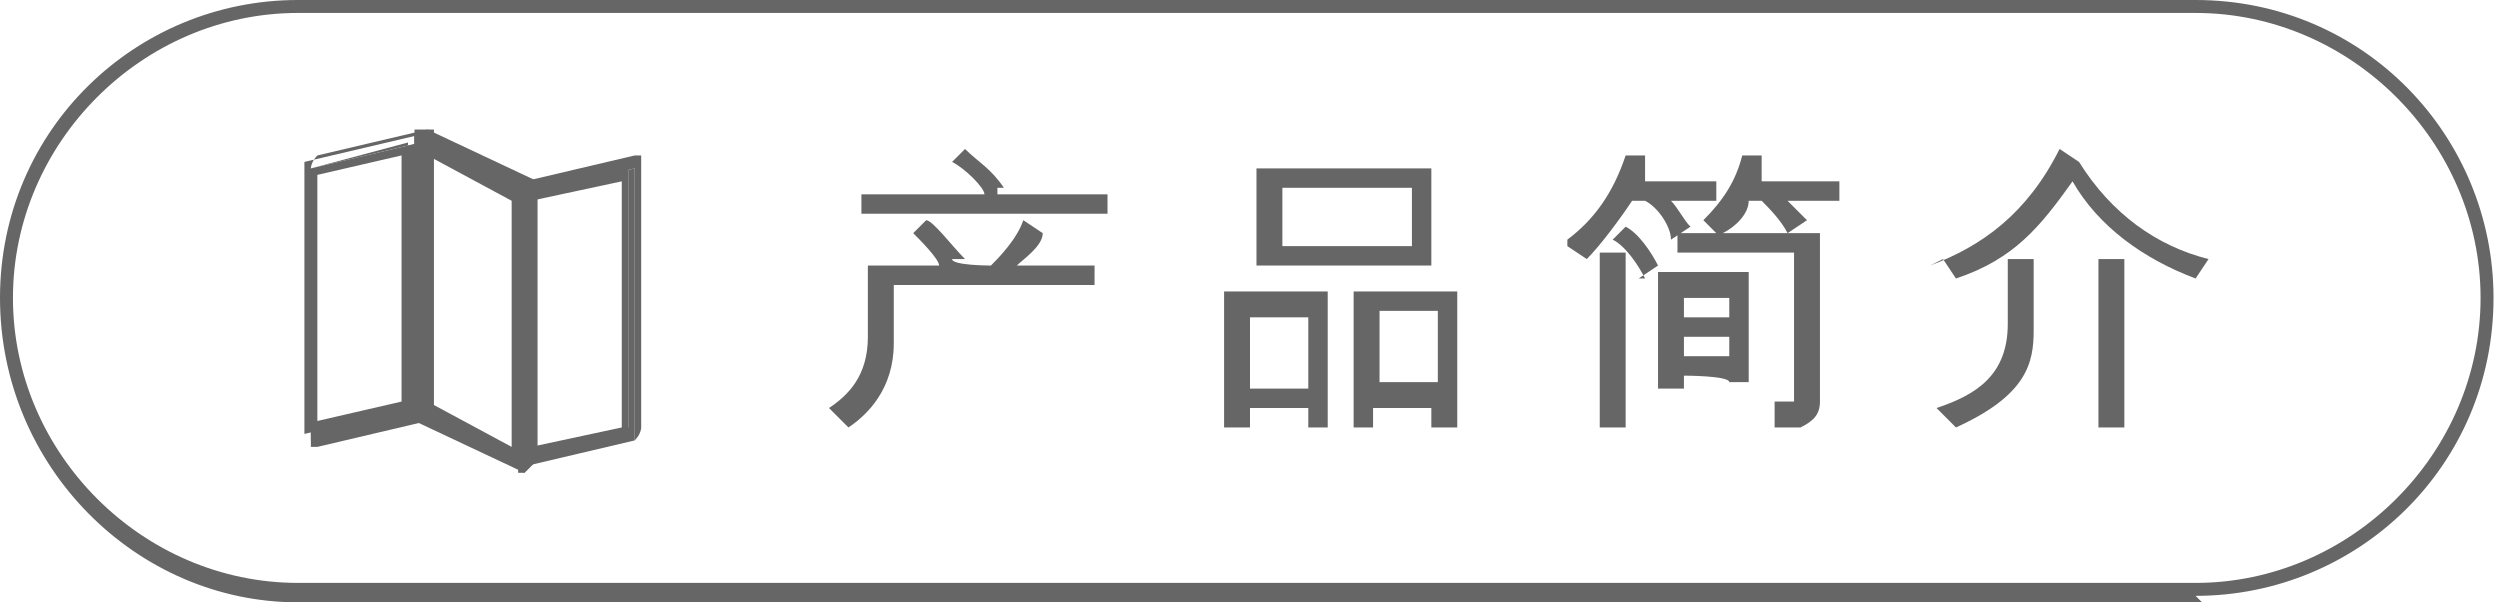 <?xml version="1.0" encoding="UTF-8"?>
<svg xmlns="http://www.w3.org/2000/svg" version="1.1" viewBox="0 0 38.6 9.3">
  <defs>
    <style>
      .cls-1 {
        fill: #666;
      }
    </style>
  </defs>
  <!-- Generator: Adobe Illustrator 28.6.0, SVG Export Plug-In . SVG Version: 1.2.0 Build 709)  -->
  <g>
    <g id="Layer_1">
      <path class="cls-1" d="M34,9.3H4.6C2.1,9.3,0,7.2,0,4.6S2.1,0,4.6,0h29.3c2.6,0,4.6,2.1,4.6,4.6,0,2.6-2.1,4.6-4.6,4.6ZM4.6.2C2.2.2.2,2.2.2,4.6s2,4.4,4.4,4.4h29.3c2.4,0,4.4-2,4.4-4.4s-2-4.4-4.4-4.4H4.6Z"/>
      <g>
        <g>
          <path class="cls-1" d="M4.8,6.8s0,0,0,0c0,0,0,0,0,0V2.6s0,0,0,0l1.7-.4s0,0,0,0c0,0,0,0,0,0v4.2s0,0,0,0l-1.7.4h0ZM4.8,2.6v4l1.5-.4v-4l-1.5.4ZM6.4,6.3h0Z"/>
          <path class="cls-1" d="M4.8,6.9s0,0,0,0c0,0,0,0,0-.1V2.6c0,0,0-.1.1-.2l1.7-.4s0,0,.1,0c0,0,0,0,0,.1v4.2c0,0,0,.1-.1.2l-1.7.4s0,0,0,0ZM6.4,2.1l-1.7.4v4.2h0l1.7-.4V2.1ZM4.8,6.7V2.6l1.7-.4v4.1h0s-1.6.4-1.6.4ZM4.9,2.7v3.8l1.3-.3v-3.8l-1.3.3Z"/>
        </g>
        <g>
          <path class="cls-1" d="M8.1,7.2s0,0,0,0l-1.7-.8s0,0,0,0V2.1s0,0,0,0c0,0,0,0,0,0l1.7.8s0,0,0,0v4.1s0,0,0,0c0,0,0,0,0,0ZM6.5,6.2l1.5.8v-4l-1.5-.8s0,4,0,4Z"/>
          <path class="cls-1" d="M8.1,7.3s0,0,0,0l-1.7-.8c0,0,0,0,0-.1V2.1s0,0,0-.1c0,0,.1,0,.2,0l1.7.8c0,0,0,0,0,.1v4.1c0,0,0,0,0,.1,0,0,0,0,0,0ZM6.4,2.1v4.2s1.7.8,1.7.8V3l-1.7-.8ZM8.1,7.1l-1.7-.8V2.2l1.7.8v4.1ZM6.6,6.2l1.3.7v-3.8l-1.3-.7v3.8Z"/>
        </g>
        <g>
          <path class="cls-1" d="M8.1,7.2s0,0,0,0c0,0,0,0,0,0V3s0,0,0,0l1.7-.4s0,0,0,0c0,0,0,0,0,0v4.2s0,0,0,0l-1.7.4s0,0,0,0ZM8.2,3v4l1.5-.4v-4l-1.5.4ZM9.8,6.7h0Z"/>
          <path class="cls-1" d="M8.1,7.3s0,0-.1,0c0,0,0,0,0-.1V3c0,0,0-.1.1-.2l1.7-.4c0,0,.1,0,.1,0,0,0,0,0,0,.1v4.1c0,0,0,.1-.1.2l-1.7.4h0ZM8.1,7.1h0ZM9.8,2.6l-1.7.4v4.2h0s1.7-.4,1.7-.4V2.6ZM8.1,7.1V3l1.6-.4v4.1h0s-1.6.4-1.6.4ZM8.2,3.1v3.8l1.4-.3v-3.8l-1.4.3Z"/>
        </g>
      </g>
      <g>
        <path class="cls-1" d="M13.6,4.1h.9c0-.1-.3-.4-.4-.5l.2-.2c.1,0,.4.4.6.6h-.2c0,.1.6.1.6.1.1-.1.4-.4.5-.7l.3.2c0,.2-.3.4-.4.5h1.2v.3h-3.1v.9c0,.7-.4,1.1-.7,1.3l-.3-.3c.3-.2.6-.5.6-1.1v-1.1ZM15.4,3h1.7v.3h-3.8v-.3h1.9c0-.1-.3-.4-.5-.5l.2-.2c.2.2.4.3.6.6h-.1Z"/>
        <path class="cls-1" d="M20.2,6.6v-.3h-.9v.3h-.4v-2.1h1.6v2.1h-.4ZM19.3,6h.9v-1.1h-.9v1.1ZM22.1,2.6v1.5h-2.7v-1.5h2.7ZM21.8,2.9h-2s0,.9,0,.9h2v-.9ZM21.3,6.6h-.4v-2.1h1.6v2.1h-.4v-.3h-.9v.3ZM22.2,4.8h-.9v1.1h.9v-1.1Z"/>
        <path class="cls-1" d="M24.2,3.7c.4-.3.7-.7.9-1.3h.3c0,.2,0,.3,0,.4h1.1v.3h-.7c.1.1.2.3.3.4l-.3.2c0-.2-.2-.5-.4-.6h-.2c-.2.3-.5.7-.7.9l-.3-.2ZM24.7,6.6v-2.7h.4v2.7h-.4ZM25.4,4.3c-.1-.2-.3-.5-.5-.6l.2-.2c.2.1.4.4.5.6l-.3.2ZM25.6,6v-1.8h1.4v1.7h-.3c0-.1-.7-.1-.7-.1v.2h-.3ZM28.1,3.6v2.6c0,.2-.1.3-.3.4-.1,0-.2,0-.4,0v-.4c0,0,.2,0,.3,0,0,0,0,0,0-.1v-2.2h-1.8v-.3h.6l-.2-.2c.3-.3.5-.6.6-1h.3c0,.2,0,.3,0,.4h1.2v.3h-.8c0,0,.2.2.3.3l-.3.2c-.1-.2-.3-.4-.4-.5h-.2c0,.2-.2.4-.4.5h1.5ZM26,4.6v.3h.7v-.3h-.7ZM26.7,5.5v-.3h-.7v.3h.7Z"/>
        <path class="cls-1" d="M29.8,4.1c.8-.3,1.5-.8,2-1.8l.3.2s0,0,0,0c.5.8,1.2,1.3,2,1.5l-.2.3c-.8-.3-1.5-.8-1.9-1.5-.5.7-.9,1.2-1.8,1.5l-.2-.3ZM29.9,6.3c.6-.2,1.1-.5,1.1-1.3v-1h.4s0,1.1,0,1.1c0,.5-.1,1-1.2,1.5l-.3-.3ZM32.8,6.6h-.4v-2.6h.4v2.6Z"/>
      </g>
    </g>
  </g>
</svg>